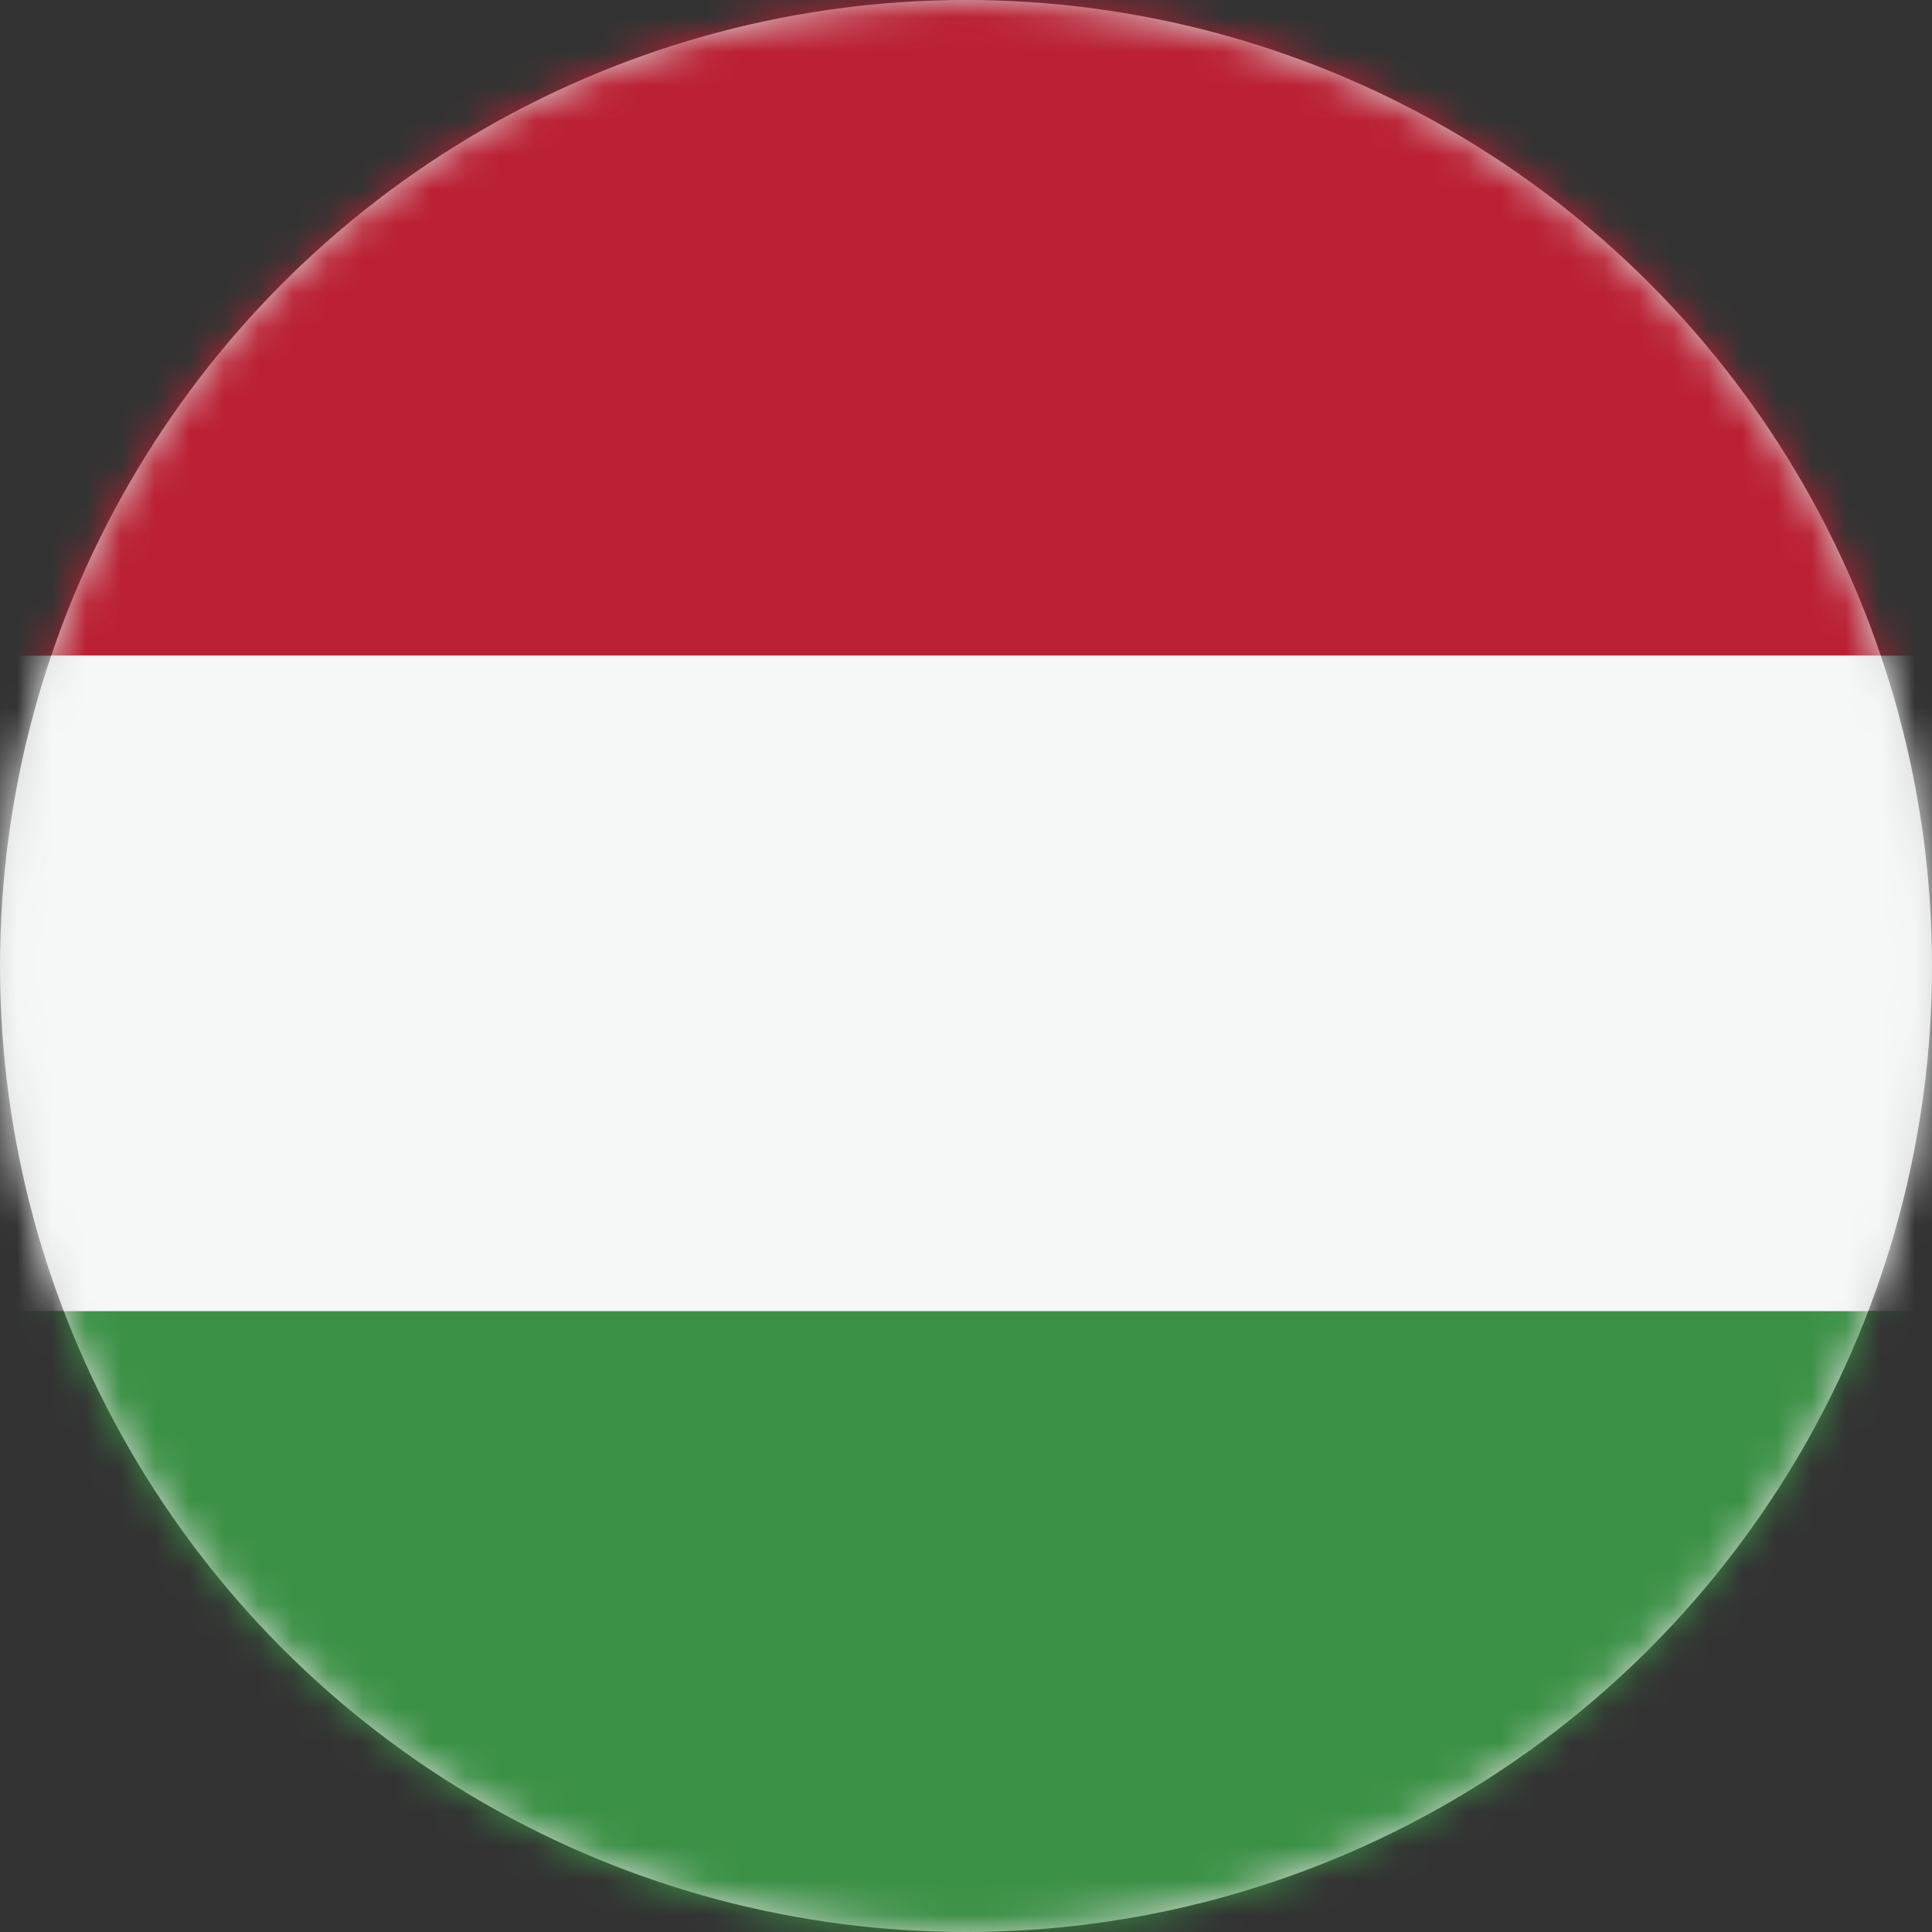 <svg width="56" height="56" viewBox="0 0 56 56" fill="none" xmlns="http://www.w3.org/2000/svg">
<rect x="0" y="0" width="56" height="56" fill="#333333" stroke="none"/>
<circle cx="28" cy="28" r="28" fill="#D8D8D8"/>
<mask id="mask0_0_784" style="mask-type:alpha" maskUnits="userSpaceOnUse" x="0" y="0" width="56" height="56">
<circle cx="28" cy="28" r="28" fill="white"/>
</mask>
<g mask="url(#mask0_0_784)">
<path fill-rule="evenodd" clip-rule="evenodd" d="M-16 57H72V38H-16V57Z" fill="#3B9146"/>
<path fill-rule="evenodd" clip-rule="evenodd" d="M-16 38H72V19H-16V38Z" fill="#F6F7F7"/>
<path fill-rule="evenodd" clip-rule="evenodd" d="M-16 19H72V0H-16V19Z" fill="#BB2034"/>
</g>
</svg>
